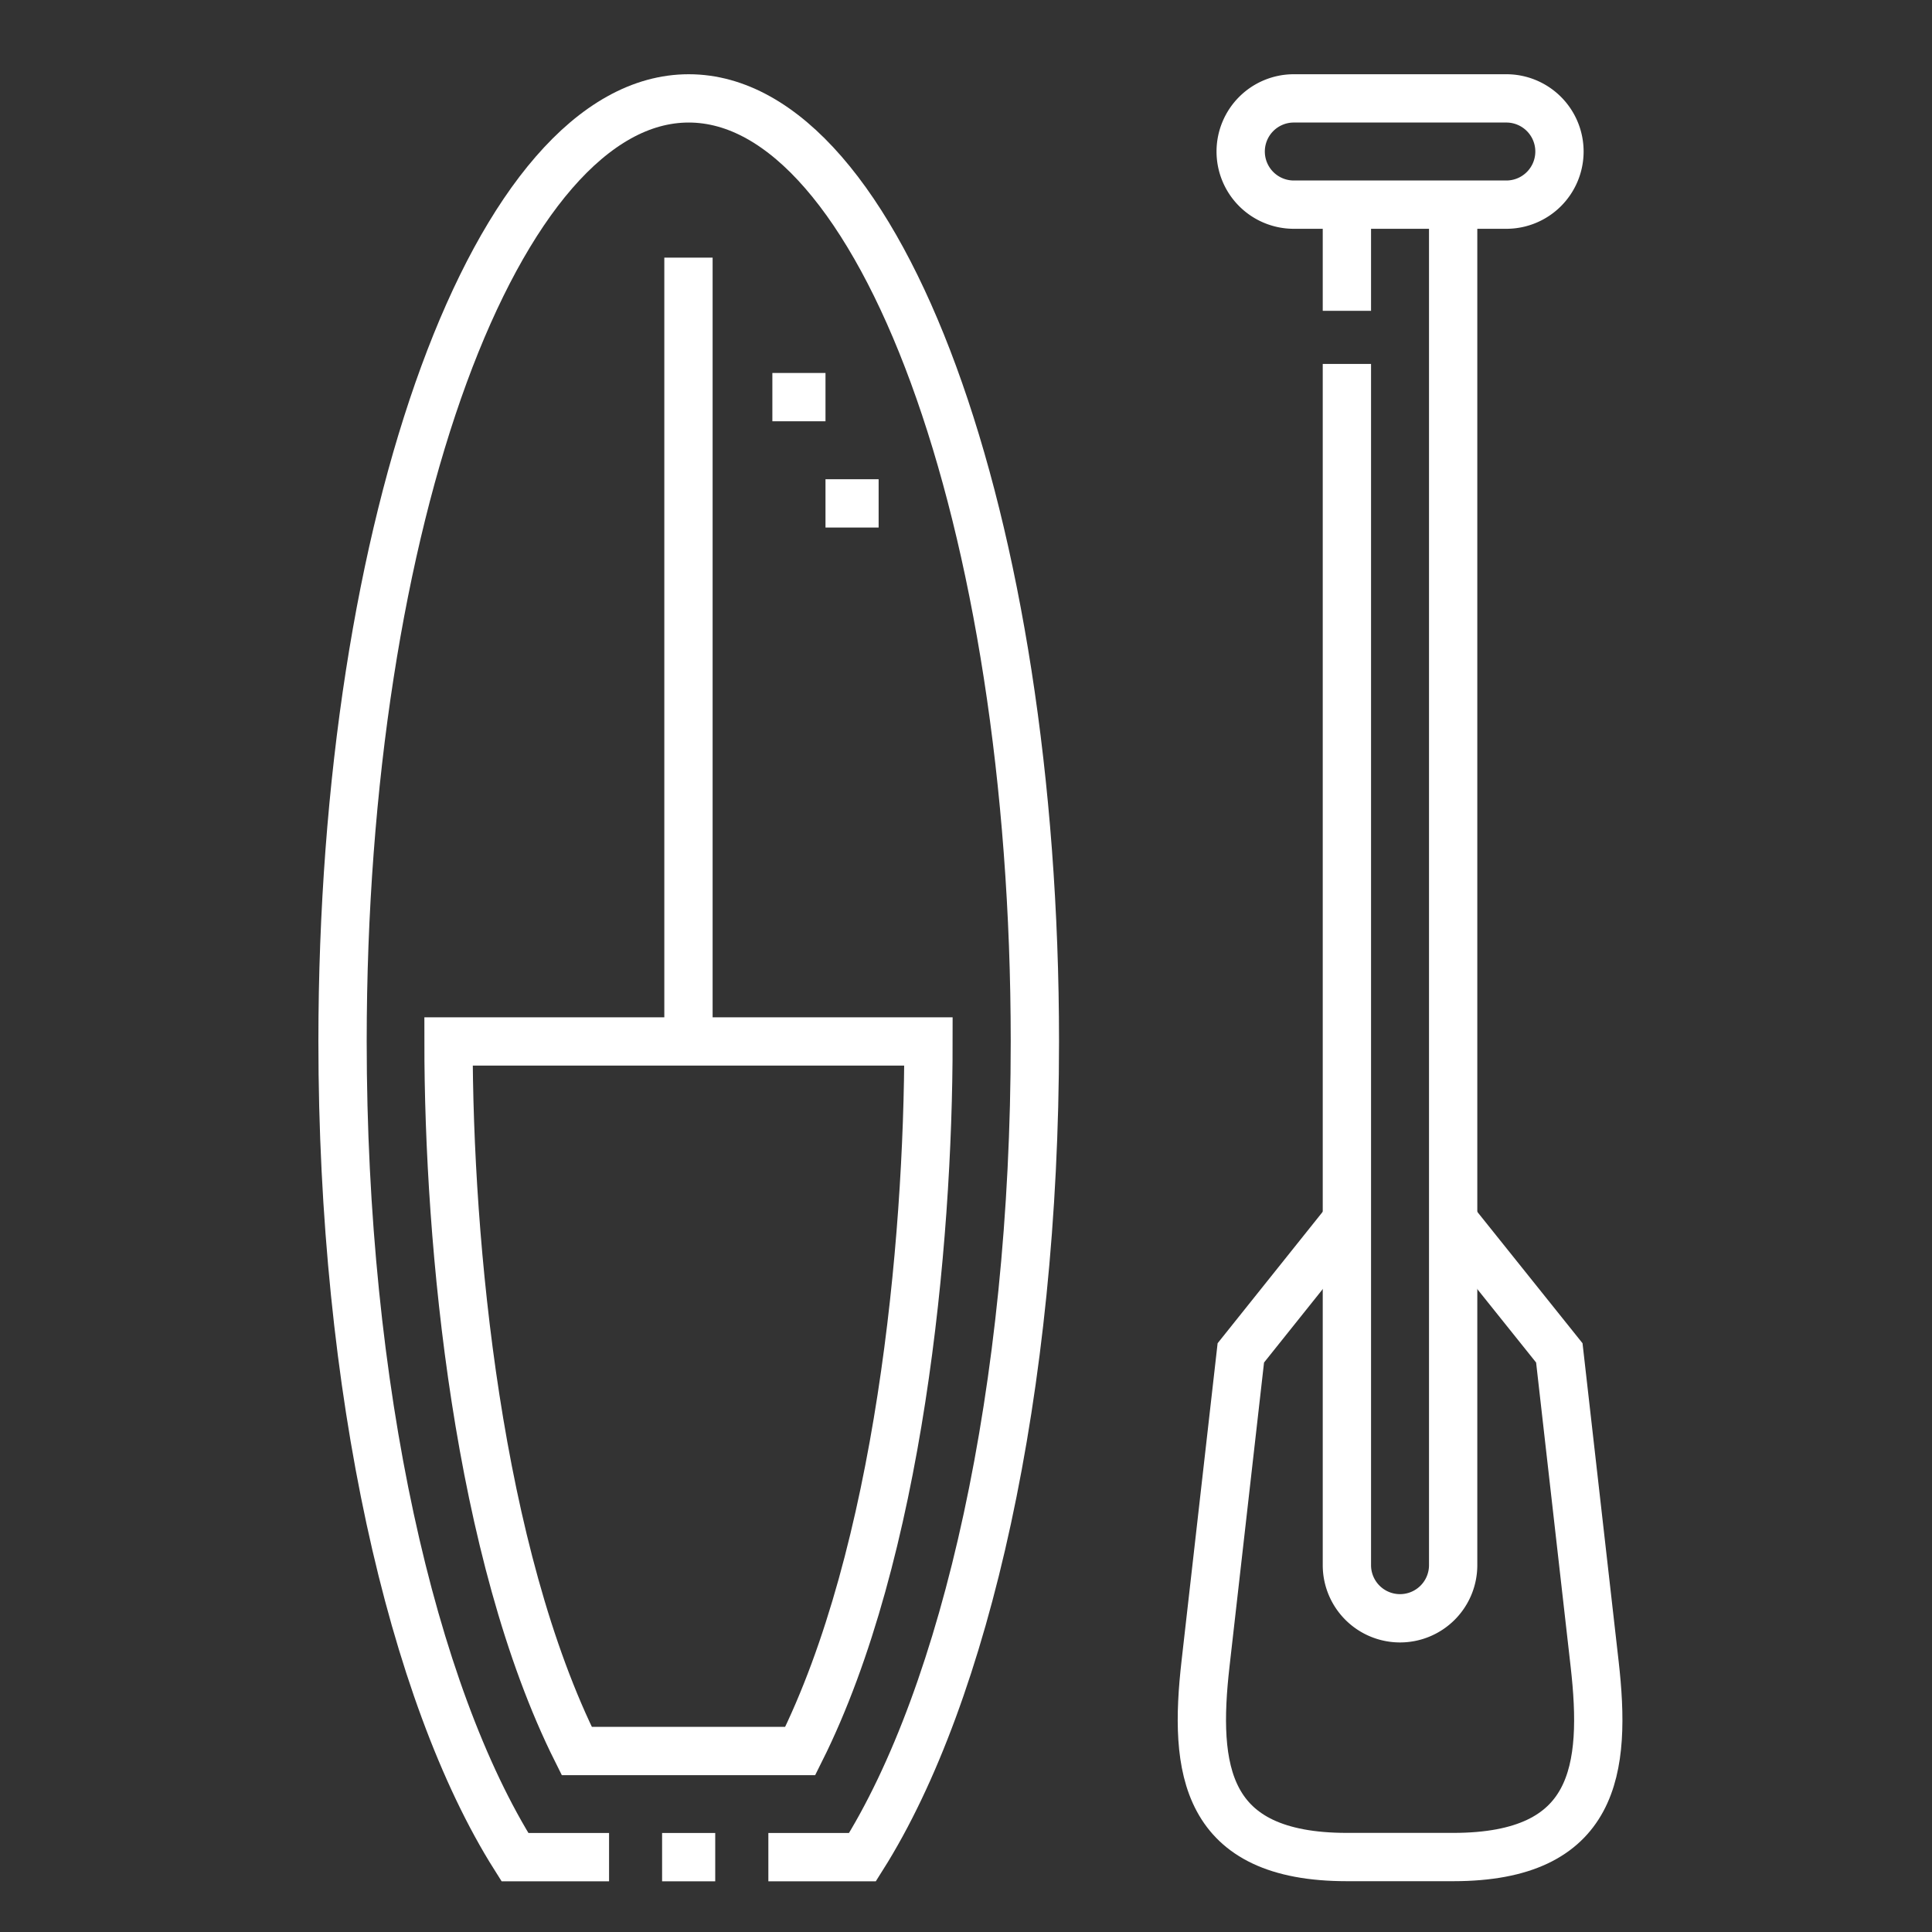 <svg xmlns="http://www.w3.org/2000/svg" xmlns:xlink="http://www.w3.org/1999/xlink" width="40" height="40" viewBox="0 0 40 40">
  <rect x="0" y="0" width="40" height="40" fill="#333333" stroke="none"/>
  <defs>
    <clipPath id="clip-path">
      <path id="path474" d="M0-682.665H37.512v37.512H0Z" transform="translate(0 682.665)"/>
    </clipPath>
    <clipPath id="clip-Paddleboarding">
      <rect width="40" height="40"/>
    </clipPath>
  </defs>
  <g id="Paddleboarding" clip-path="url(#clip-Paddleboarding)">
    <g id="g468" transform="translate(1.332 684.153)">
      <g id="g470" transform="translate(0 -682.665)">
        <g id="g472" clip-path="url(#clip-path)">
          <g id="g478" transform="translate(5.756 0.549)">
            <path id="path480" d="M-94.9-626.252h-1.949c-2.134-3.381-3.569-9.678-3.569-16.889,0-10.783,3.209-19.524,7.167-19.524s7.167,8.741,7.167,19.524c0,7.21-1.435,13.507-3.569,16.889h-1.949m-1.1,0h-1.1" transform="translate(100.422 662.665)" fill="none" stroke="#fff" stroke-miterlimit="22.926" stroke-width="1"/>
          </g>
          <g id="g482" transform="translate(7.953 20.074)">
            <path id="path484" d="M-45.663-252.659h4.627c2.046-4.091,2.655-10.473,2.655-14.691h-9.937C-48.319-263.133-47.709-256.75-45.663-252.659Z" transform="translate(48.319 267.35)" fill="none" stroke="#fff" stroke-miterlimit="22.926" stroke-width="1"/>
          </g>
          <g id="g486" transform="translate(12.922 3.846)">
            <path id="path488" d="M0-279.088v-16.227" transform="translate(0 295.315)" fill="none" stroke="#fff" stroke-miterlimit="22.926" stroke-width="1"/>
          </g>
          <g id="g490" transform="translate(14.659 6.734)">
            <path id="path492" d="M0,0H1.1m0,2.2H2.2" fill="none" stroke="#fff" stroke-miterlimit="2.613" stroke-width="1"/>
          </g>
          <g id="g494" transform="translate(26.554 2.747)">
            <path id="path496" d="M0-37.8V-40m2.2,0v28.17a1.1,1.1,0,0,1-1.1,1.1,1.1,1.1,0,0,1-1.1-1.1V-36.7" transform="translate(0 40)" fill="none" stroke="#fff" stroke-miterlimit="22.926" stroke-width="1"/>
          </g>
          <g id="g498" transform="translate(23.55 23.775)">
            <path id="path500" d="M-89.467,0l2.2,2.747.731,6.438c.248,2.184.032,4-2.928,4h-2.2c-2.961,0-3.176-1.819-2.928-4l.731-6.438L-91.665,0" transform="translate(94.669)" fill="none" stroke="#fff" stroke-miterlimit="22.926" stroke-width="1"/>
          </g>
          <g id="g502" transform="translate(24.356 0.549)">
            <path id="path504" d="M-18.9,0h4.4a1.1,1.1,0,0,1,1.1,1.1,1.1,1.1,0,0,1-1.1,1.1h-4.4A1.1,1.1,0,0,1-20,1.1,1.1,1.1,0,0,1-18.9,0Z" transform="translate(19.999)" fill="none" stroke="#fff" stroke-miterlimit="22.926" stroke-width="1"/>
          </g>
        </g>
      </g>
    </g>
  </g>
</svg>
